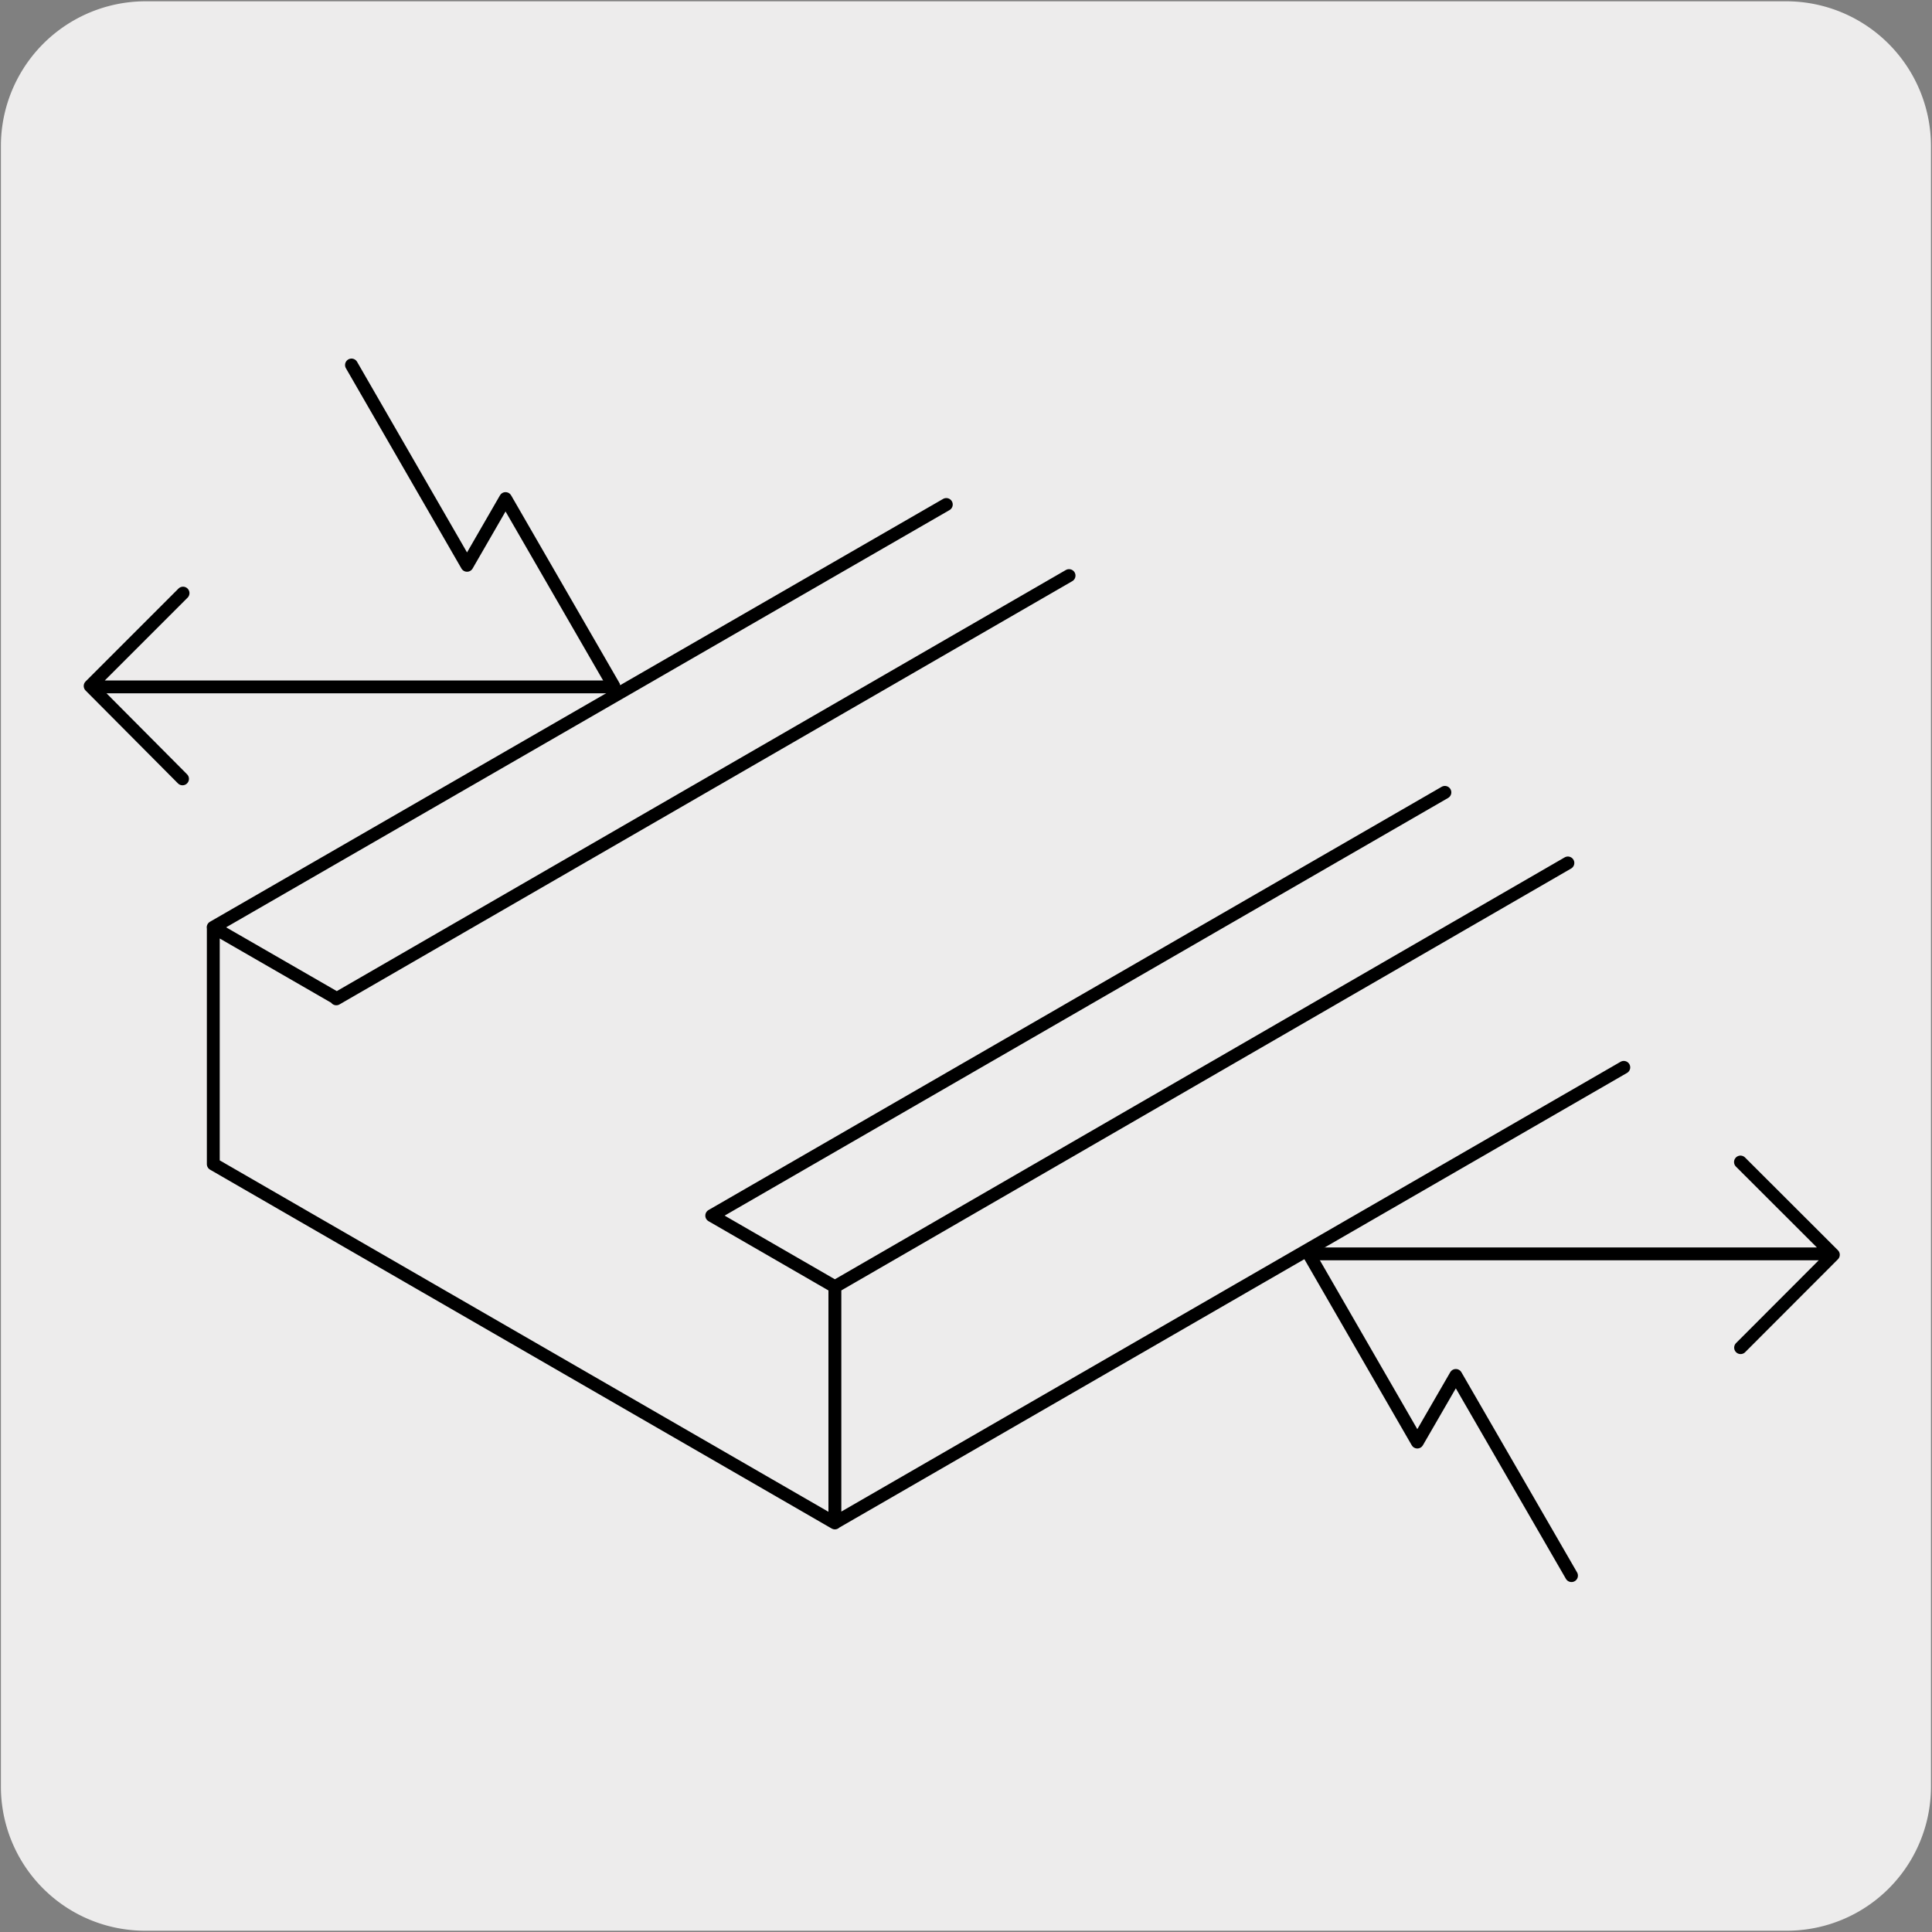 <svg xmlns="http://www.w3.org/2000/svg" viewBox="0 0 150 150"><rect x="0" y="0" width="150" height="150" fill="#808080" stroke="none"/><defs><style>.cls-1{fill:#edecec;}.cls-2{fill:none;stroke:#000;stroke-linecap:round;stroke-linejoin:round;}</style></defs><title>46279-01</title><g id="Capa_2" data-name="Capa 2"><path class="cls-1" d="M11.32.1H138.64a11.25,11.25,0,0,1,11.28,11.21v127.4a11.19,11.19,0,0,1-11.2,11.19H11.27A11.19,11.19,0,0,1,.07,138.71h0V11.34A11.24,11.24,0,0,1,11.32.1Z"/></g><g id="Capa_3" data-name="Capa 3"><path class="cls-2" d="M64.81,118.23l61.26-35.36M16.55,72,73.47,39.17M26.11,77.55,83,44.69M55.26,94.38l56.92-32.86M64.82,99.9,121.73,67M55.26,94.38l9.56,5.52v18.34L16.56,90.38V72l9.56,5.51"/><path class="cls-2" d="M47.65,53.33H7.5m6.67,7.14L7,53.26l7.21-7.21"/><polyline class="cls-2" points="27.29 28.34 36.26 43.89 39.25 38.71 47.65 53.26"/><path class="cls-2" d="M101.65,97.35h40.14m-6.66-7.13,7.21,7.2-7.2,7.21"/><polyline class="cls-2" points="122.01 122.33 113.03 106.79 110.04 111.96 101.65 97.42"/></g></svg>